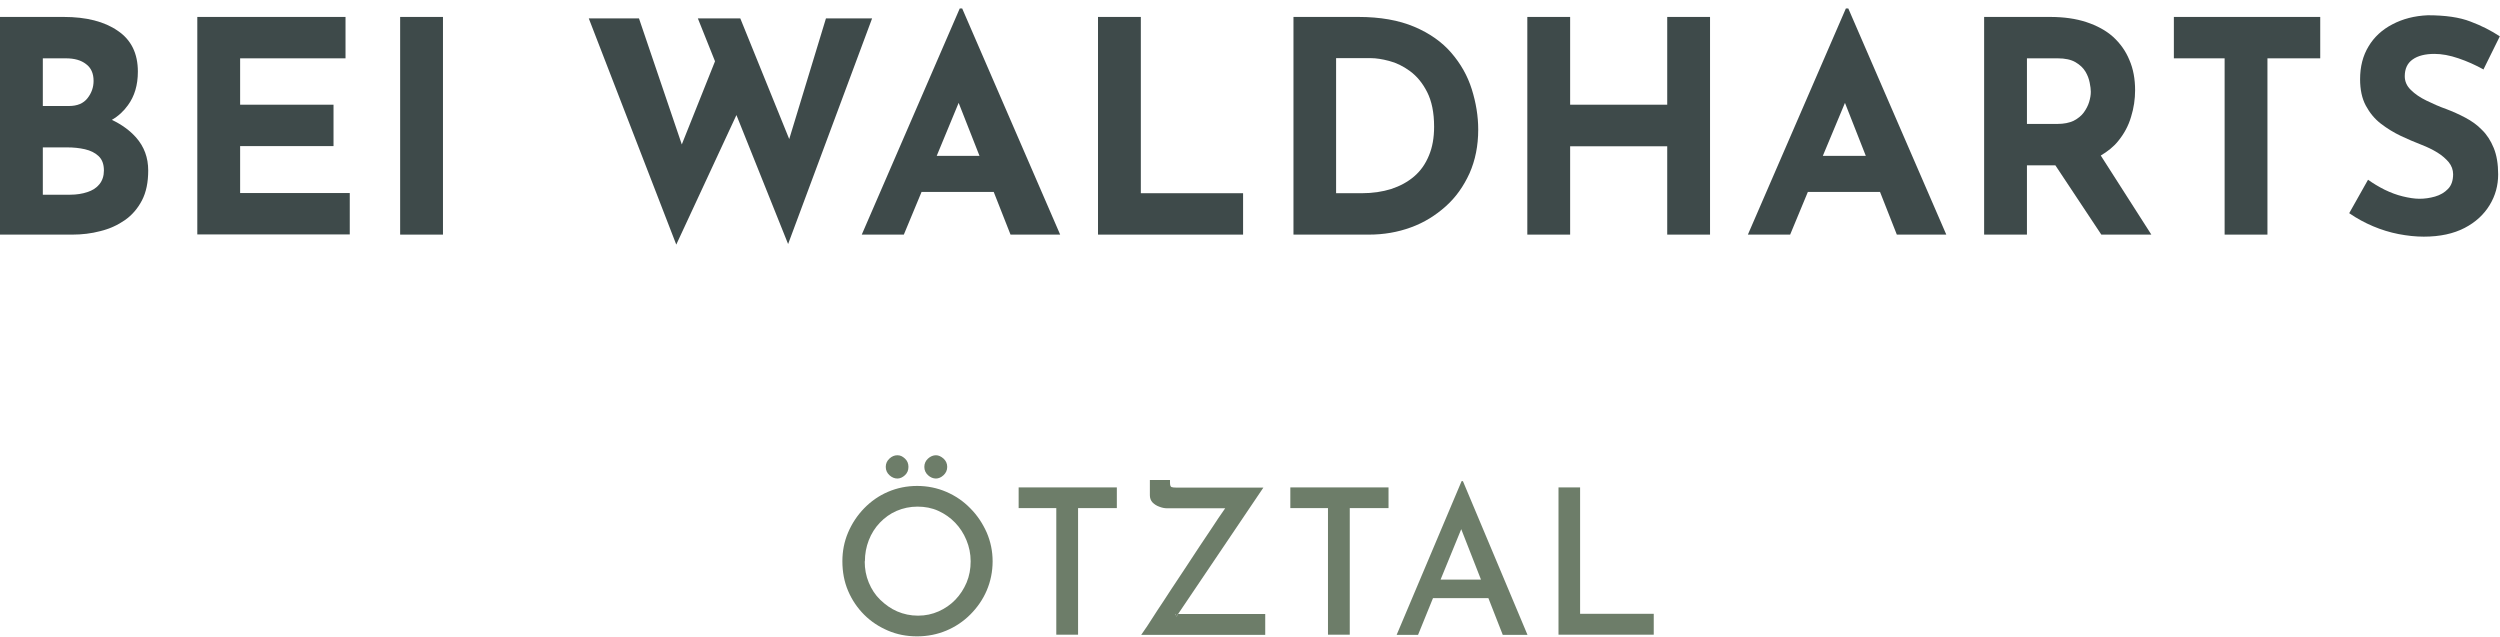 <svg xmlns="http://www.w3.org/2000/svg" width="271" height="69" viewBox="0 0 271 69" fill="none"><path d="M91.314 60.847C91.314 59.746 91.514 58.704 91.934 57.722C92.354 56.741 92.934 55.86 93.675 55.098C94.415 54.337 95.275 53.736 96.255 53.316C97.236 52.895 98.296 52.675 99.417 52.675C100.537 52.675 101.598 52.895 102.578 53.316C103.558 53.736 104.439 54.337 105.179 55.098C105.939 55.86 106.519 56.741 106.959 57.722C107.38 58.704 107.6 59.746 107.6 60.847C107.6 61.949 107.38 63.031 106.959 64.012C106.539 64.994 105.939 65.855 105.179 66.616C104.419 67.377 103.538 67.958 102.578 68.359C101.618 68.76 100.557 68.98 99.417 68.98C98.276 68.98 97.236 68.78 96.255 68.359C95.275 67.938 94.415 67.377 93.675 66.636C92.934 65.895 92.354 65.034 91.934 64.052C91.514 63.071 91.314 61.989 91.314 60.827V60.847ZM93.735 60.847C93.735 61.669 93.875 62.43 94.175 63.151C94.475 63.872 94.875 64.493 95.415 65.014C95.955 65.535 96.556 65.975 97.256 66.276C97.956 66.576 98.696 66.737 99.517 66.737C100.337 66.737 101.057 66.576 101.738 66.276C102.418 65.975 103.038 65.555 103.558 65.014C104.078 64.473 104.479 63.852 104.779 63.151C105.079 62.43 105.219 61.669 105.219 60.847C105.219 60.026 105.059 59.265 104.759 58.544C104.459 57.823 104.058 57.202 103.538 56.661C103.018 56.12 102.418 55.699 101.718 55.379C101.017 55.058 100.257 54.918 99.457 54.918C98.656 54.918 97.896 55.078 97.196 55.379C96.496 55.679 95.895 56.12 95.375 56.661C94.855 57.202 94.455 57.843 94.175 58.564C93.895 59.285 93.755 60.046 93.755 60.847H93.735ZM96.416 49.71C96.676 49.47 96.956 49.349 97.276 49.349C97.596 49.349 97.836 49.47 98.096 49.71C98.356 49.95 98.476 50.251 98.476 50.611C98.476 50.972 98.356 51.272 98.096 51.513C97.836 51.753 97.556 51.873 97.276 51.873C96.976 51.873 96.676 51.753 96.416 51.513C96.156 51.272 96.016 50.972 96.016 50.611C96.016 50.251 96.156 49.95 96.416 49.71ZM100.597 49.71C100.857 49.47 101.157 49.349 101.457 49.349C101.738 49.349 101.998 49.47 102.278 49.71C102.538 49.95 102.678 50.251 102.678 50.611C102.678 50.972 102.538 51.272 102.278 51.513C102.018 51.753 101.738 51.873 101.457 51.873C101.157 51.873 100.857 51.753 100.597 51.513C100.337 51.272 100.197 50.972 100.197 50.611C100.197 50.251 100.337 49.95 100.597 49.71Z" fill="#6D7D69"></path><path d="M110.441 52.835H121.065V55.078H116.863V68.8H114.502V55.078H110.421V52.835H110.441Z" fill="#6D7D69"></path><path d="M127.407 66.556L127.527 66.837L127.707 66.556H127.407Z" fill="#6D7D69"></path><path d="M137.151 66.556V68.82H123.706C123.826 68.639 124.046 68.319 124.366 67.858C124.666 67.377 125.046 66.817 125.466 66.156C125.906 65.495 126.387 64.773 126.887 63.992C127.407 63.211 127.927 62.41 128.467 61.608C129.008 60.787 129.528 59.986 130.048 59.205C130.548 58.444 131.028 57.722 131.469 57.081C131.889 56.42 132.269 55.88 132.589 55.419C132.669 55.299 132.729 55.199 132.809 55.098H126.527C126.227 55.098 125.947 55.038 125.646 54.918C125.366 54.818 125.126 54.658 124.926 54.457C124.746 54.257 124.646 53.997 124.646 53.696V52.034H126.827V52.334C126.827 52.594 126.887 52.755 126.987 52.795C127.087 52.835 127.267 52.855 127.507 52.855H136.951L127.707 66.556H127.407L127.527 66.837L127.707 66.556H137.151Z" fill="#6D7D69"></path><path d="M139.892 52.835H150.516V55.078H146.314V68.8H143.953V55.078H139.872V52.835H139.892Z" fill="#6D7D69"></path><path d="M158.579 52.154H158.438L151.396 68.82H153.717L155.337 64.834H161.34L162.9 68.82H165.581L158.579 52.154ZM156.158 62.83L158.398 57.362L160.539 62.83H156.158Z" fill="#6D7D69"></path><path d="M168.942 52.835H171.283V66.536H179.266V68.8H168.942V52.835Z" fill="#6D7D69"></path><path d="M14.745 14.896C14.065 14.135 13.185 13.494 12.124 12.993C12.825 12.592 13.405 12.052 13.865 11.411C14.585 10.429 14.945 9.227 14.945 7.765C14.945 5.802 14.225 4.319 12.765 3.338C11.324 2.336 9.363 1.836 6.903 1.836H0V25.432H7.843C8.883 25.432 9.904 25.312 10.884 25.052C11.864 24.811 12.745 24.411 13.525 23.87C14.305 23.329 14.925 22.608 15.386 21.727C15.846 20.845 16.066 19.764 16.066 18.482C16.066 17.079 15.626 15.898 14.745 14.896ZM4.642 6.323H7.143C8.063 6.323 8.783 6.523 9.323 6.944C9.864 7.344 10.144 7.945 10.144 8.766C10.144 9.467 9.924 10.088 9.483 10.649C9.043 11.21 8.383 11.491 7.463 11.491H4.642V6.323ZM10.784 19.964C10.464 20.364 10.024 20.645 9.463 20.825C8.923 21.005 8.303 21.106 7.623 21.106H4.642V15.978H7.303C7.963 15.978 8.583 16.038 9.203 16.178C9.804 16.318 10.304 16.558 10.684 16.919C11.064 17.28 11.264 17.78 11.264 18.482C11.264 19.062 11.104 19.563 10.784 19.964Z" fill="#3E4A4A"></path><path d="M21.388 1.836H37.454V6.323H26.03V11.35H36.153V15.837H26.03V20.925H37.914V25.412H21.388V1.816V1.836Z" fill="#3E4A4A"></path><path d="M43.376 1.836H48.018V25.432H43.376V1.836Z" fill="#3E4A4A"></path><path d="M94.535 1.996L85.431 26.454L79.829 12.472L73.307 26.514L63.824 1.996H69.266L73.907 15.657L77.508 6.643L75.648 1.996H80.249L85.552 15.076L89.533 1.996H94.535Z" fill="#3E4A4A"></path><path d="M104.299 0.914H104.038L93.415 25.432H97.976L99.897 20.805H107.72L109.541 25.432H114.922L104.299 0.914ZM101.538 16.899L103.918 11.15L106.179 16.899H101.538Z" fill="#3E4A4A"></path><path d="M119.024 1.836H123.666V20.945H134.75V25.432H119.024V1.836Z" fill="#3E4A4A"></path><path d="M140.212 25.432V1.836H147.254C149.615 1.836 151.636 2.196 153.297 2.897C154.957 3.598 156.298 4.54 157.318 5.722C158.338 6.903 159.079 8.206 159.539 9.668C159.999 11.13 160.239 12.592 160.239 14.055C160.239 15.797 159.919 17.38 159.299 18.782C158.659 20.184 157.818 21.386 156.718 22.367C155.617 23.349 154.377 24.13 152.936 24.651C151.516 25.172 149.995 25.432 148.395 25.432H140.192H140.212ZM144.853 20.945H147.615C148.795 20.945 149.855 20.785 150.816 20.485C151.776 20.164 152.596 19.723 153.297 19.122C153.997 18.521 154.517 17.78 154.897 16.859C155.277 15.958 155.457 14.916 155.457 13.734C155.457 12.192 155.197 10.95 154.697 9.968C154.197 8.987 153.577 8.246 152.836 7.705C152.096 7.164 151.356 6.803 150.576 6.603C149.815 6.403 149.155 6.303 148.615 6.303H144.833V20.945H144.853Z" fill="#3E4A4A"></path><path d="M185.368 1.836V25.432H180.727V15.857H170.203V25.432H165.561V1.836H170.203V11.35H180.727V1.836H185.368Z" fill="#3E4A4A"></path><path d="M200.354 0.914H200.094L189.47 25.432H194.052L195.972 20.805H203.795L205.616 25.432H210.978L200.354 0.914ZM197.593 16.899L199.994 11.15L202.255 16.899H197.593Z" fill="#3E4A4A"></path><path d="M227.724 16.859C228.464 16.418 229.105 15.918 229.605 15.296C230.245 14.515 230.725 13.634 231.005 12.672C231.305 11.711 231.445 10.749 231.445 9.788C231.445 8.566 231.245 7.464 230.825 6.503C230.425 5.521 229.825 4.7 229.065 3.999C228.284 3.298 227.304 2.777 226.163 2.396C225.003 2.016 223.703 1.836 222.222 1.836H215.079V25.432H219.721V17.921H222.802L227.784 25.432H233.206L227.724 16.859ZM219.721 6.323H223.062C223.863 6.323 224.503 6.463 224.983 6.743C225.463 7.024 225.823 7.364 226.063 7.765C226.303 8.165 226.444 8.566 226.524 8.967C226.604 9.367 226.644 9.688 226.644 9.948C226.644 10.289 226.584 10.649 226.464 11.05C226.344 11.45 226.143 11.831 225.883 12.192C225.623 12.552 225.243 12.853 224.783 13.093C224.323 13.313 223.723 13.434 223.022 13.434H219.721V6.323Z" fill="#3E4A4A"></path><path d="M235.627 1.836H251.513V6.323H245.791V25.432H241.149V6.323H235.647V1.836H235.627Z" fill="#3E4A4A"></path><path d="M269.239 7.544C268.339 7.044 267.439 6.643 266.498 6.323C265.558 6.002 264.698 5.842 263.897 5.842C262.897 5.842 262.097 6.042 261.536 6.443C260.956 6.843 260.676 7.464 260.676 8.266C260.676 8.826 260.896 9.327 261.336 9.748C261.777 10.189 262.337 10.569 263.037 10.91C263.737 11.25 264.458 11.571 265.198 11.831C265.878 12.091 266.558 12.392 267.239 12.753C267.919 13.113 268.519 13.534 269.039 14.075C269.579 14.595 270 15.257 270.32 16.038C270.64 16.819 270.8 17.78 270.8 18.902C270.8 20.104 270.5 21.206 269.88 22.227C269.259 23.249 268.359 24.09 267.159 24.711C265.958 25.332 264.498 25.653 262.737 25.653C261.837 25.653 260.936 25.552 259.996 25.372C259.076 25.192 258.155 24.912 257.255 24.531C256.355 24.15 255.494 23.69 254.654 23.109L256.695 19.483C257.255 19.884 257.855 20.244 258.495 20.565C259.156 20.885 259.796 21.126 260.456 21.286C261.116 21.446 261.717 21.546 262.277 21.546C262.837 21.546 263.397 21.466 263.957 21.306C264.518 21.146 264.998 20.865 265.358 20.485C265.738 20.104 265.918 19.563 265.918 18.882C265.918 18.421 265.758 17.981 265.458 17.6C265.138 17.22 264.738 16.859 264.217 16.538C263.697 16.218 263.117 15.938 262.497 15.697C261.777 15.417 261.016 15.096 260.256 14.736C259.496 14.375 258.775 13.934 258.095 13.414C257.415 12.893 256.875 12.232 256.455 11.451C256.034 10.669 255.834 9.708 255.834 8.586C255.834 7.224 256.134 6.042 256.755 5.021C257.355 4.019 258.215 3.218 259.336 2.637C260.436 2.056 261.717 1.715 263.177 1.655C265.078 1.655 266.618 1.876 267.799 2.336C268.979 2.777 270.04 3.318 270.98 3.939L269.219 7.504L269.239 7.544Z" fill="#3E4A4A"></path></svg>